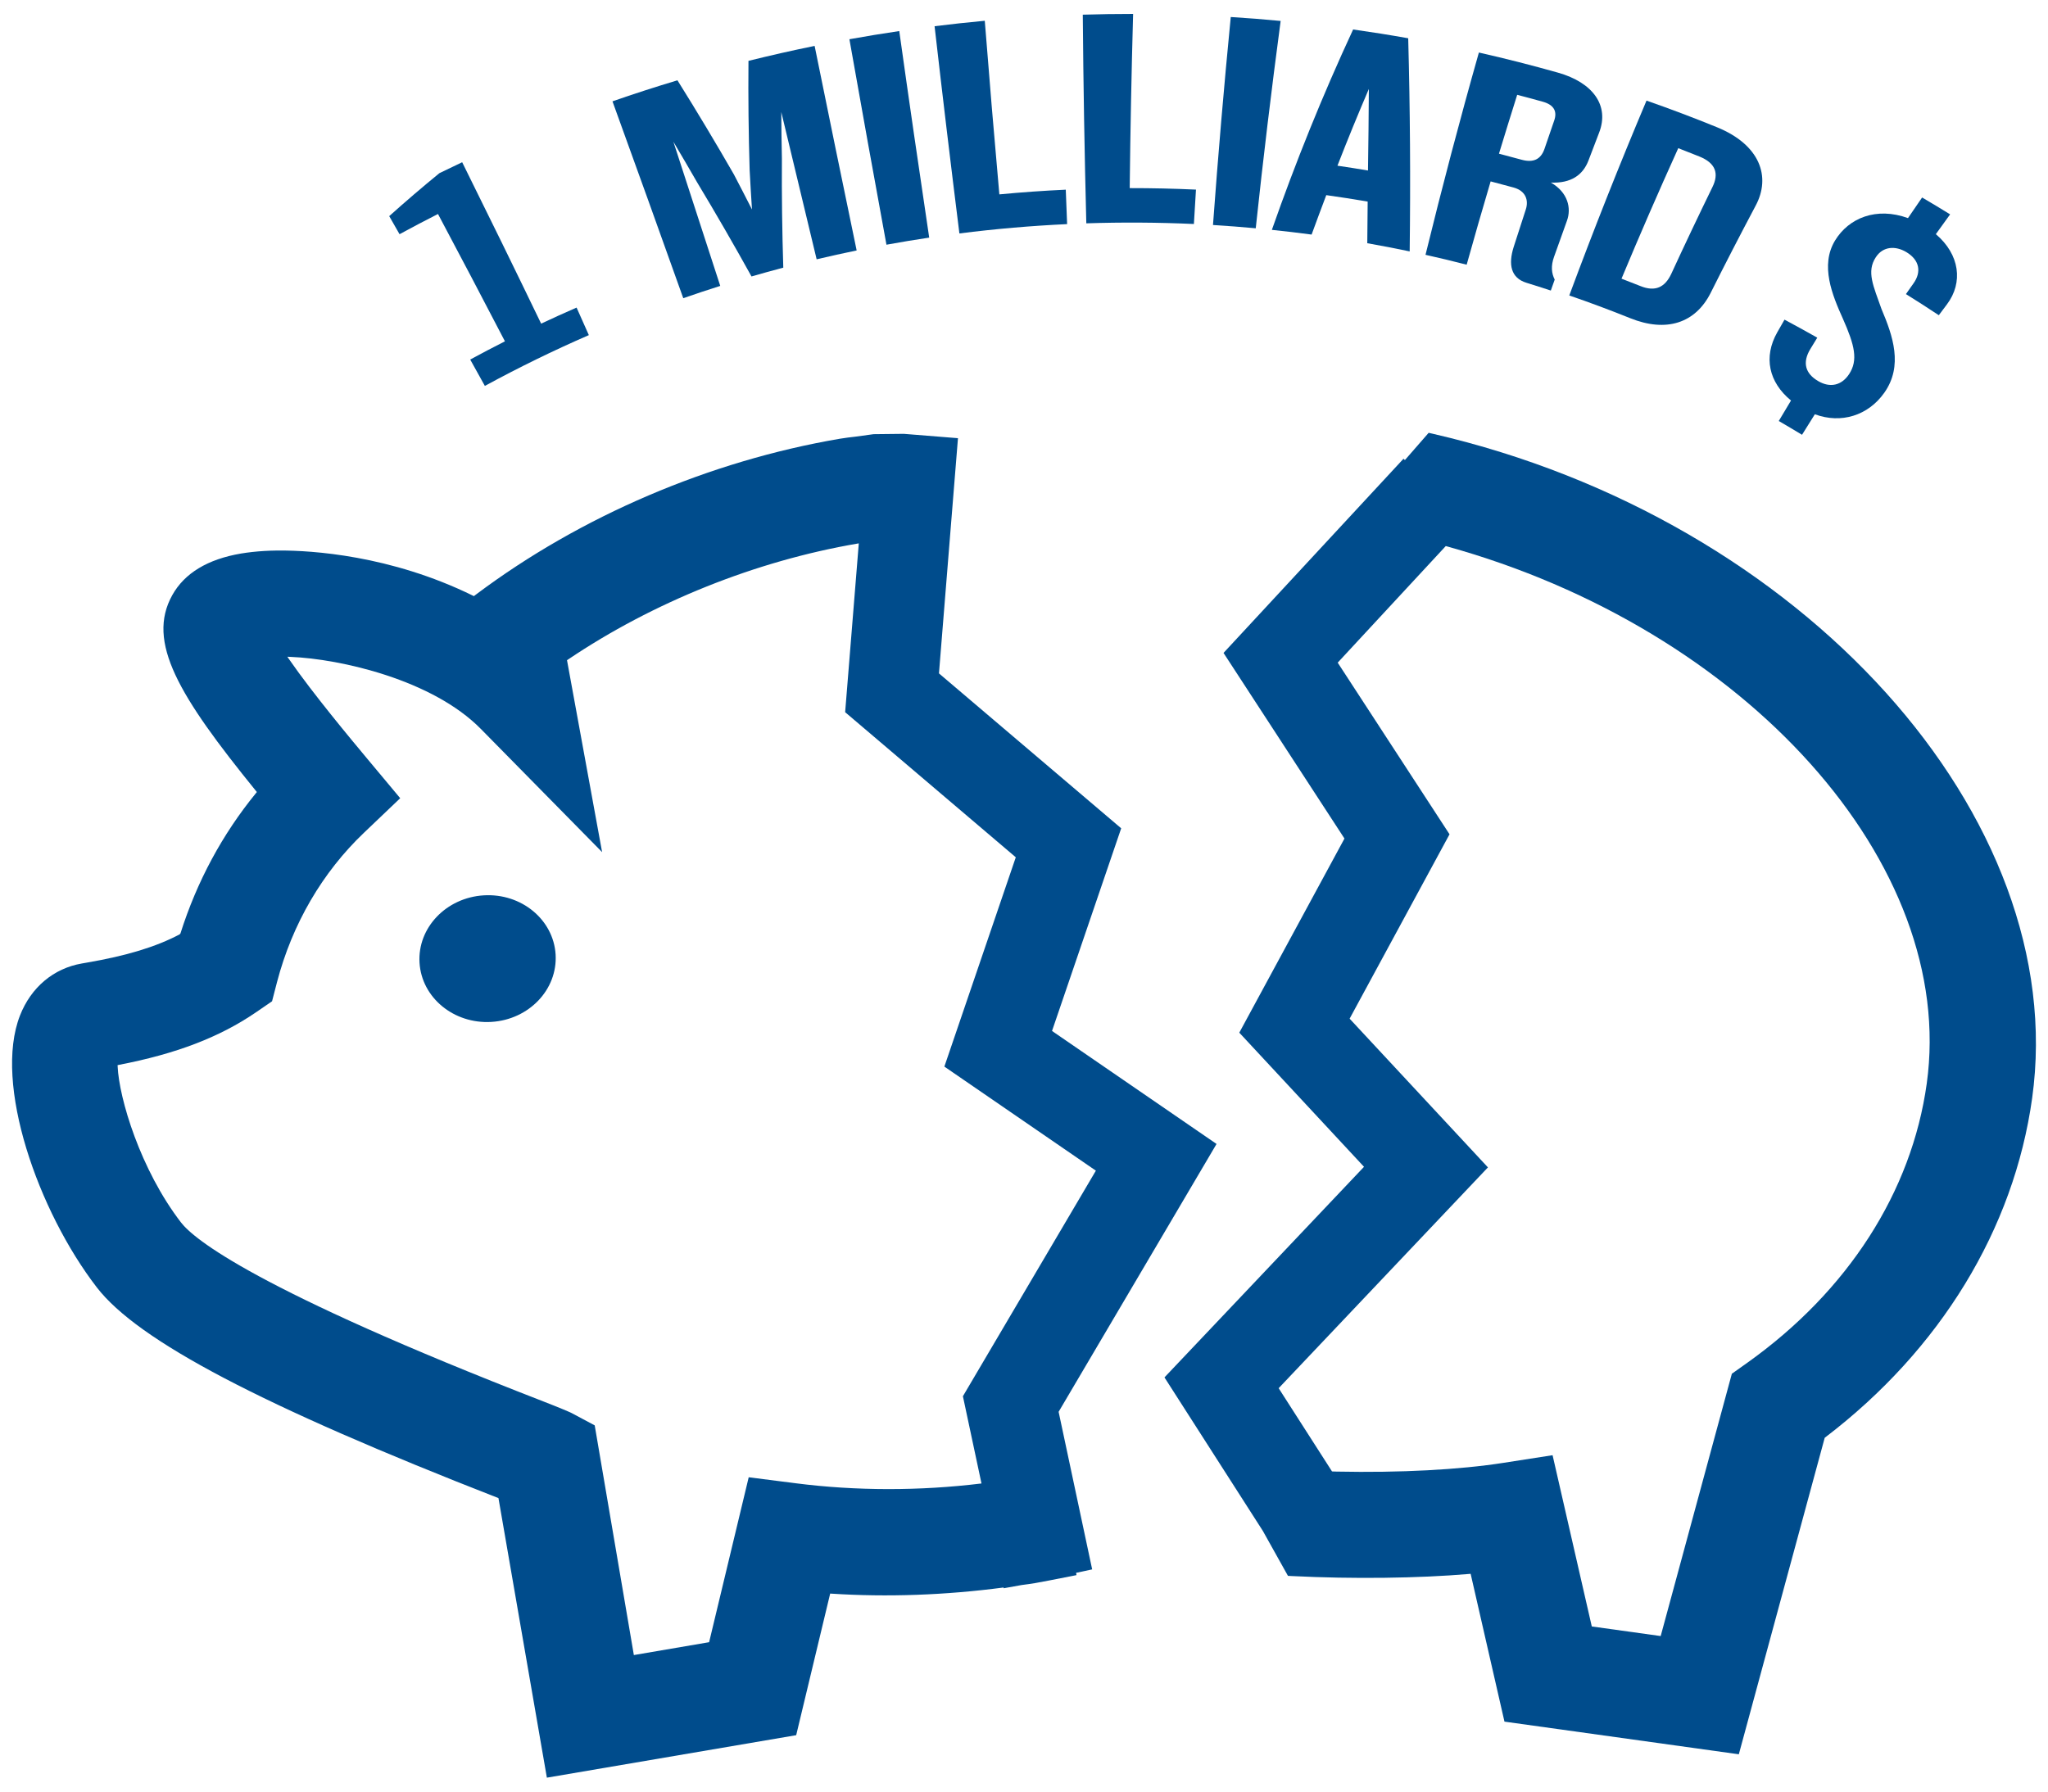 <?xml version="1.0" encoding="utf-8"?>
<!-- Generator: Adobe Illustrator 16.0.0, SVG Export Plug-In . SVG Version: 6.00 Build 0)  -->
<!DOCTYPE svg PUBLIC "-//W3C//DTD SVG 1.1//EN" "http://www.w3.org/Graphics/SVG/1.1/DTD/svg11.dtd">
<svg version="1.1" id="Calque_1" xmlns="http://www.w3.org/2000/svg" xmlns:xlink="http://www.w3.org/1999/xlink" x="0px" y="0px"
	 width="136px" height="119px" viewBox="0 0 136 119" enable-background="new 0 0 136 119" xml:space="preserve">
<path fill="#004c8c" d="M32.125,59.47c-2.494,0.15-4.406,2.154-4.266,4.474s2.276,4.081,4.771,3.933
	c2.497-0.151,4.405-2.152,4.266-4.478C36.755,61.081,34.621,59.319,32.125,59.47z"/>
<path fill="#004c8c" d="M95.164,28.815l-0.292-0.067l-1.577,1.809l-0.094-0.086L81.25,43.368l8.031,12.329l-6.984,12.894l8.282,8.91
	L77.328,91.489l6.532,10.195l1.668,2.986l0.276,0.015c4.05,0.202,8.372,0.149,11.762-0.142l0.094-0.009l2.246,9.819l15.563,2.169
	l5.703-21.021l0.028-0.023c7.651-5.83,12.534-13.833,13.747-22.533C137.545,54.274,119.698,34.477,95.164,28.815z M105.705,108.032
	l-2.604-11.375l-3.249,0.505c-2.944,0.461-6.858,0.669-11.09,0.583l-0.307-0.01l-3.544-5.529L98.808,77.54l-9.185-9.879
	l6.635-12.246l-7.426-11.401l7.176-7.744c19.955,5.504,33.966,21.14,31.94,35.702c-1.001,7.195-5.231,13.781-11.911,18.541
	l-1.031,0.732l-4.726,17.424L105.705,108.032z"/>
<path fill="#004c8c" d="M70.299,93.775l10.487-17.792l-10.925-7.506l4.593-13.46L62.353,44.727l1.262-15.622l-3.596-0.289
	l-2.007,0.022L56.832,29c-0.362,0.042-0.709,0.082-1.059,0.141c-8.645,1.475-17.209,5.137-24.119,10.314l-0.186,0.14l-0.059-0.029
	c-5.51-2.708-10.772-3-12.779-3l-0.246,0.001c-0.295,0.004-0.578,0.014-0.846,0.03c-0.542,0.033-1.057,0.09-1.532,0.169
	c-2.218,0.377-3.755,1.308-4.566,2.764c-1.728,3.106,0.417,6.67,5.563,13.012l0.054,0.066l-0.055,0.067
	c-2.239,2.738-3.927,5.875-5.019,9.325l-0.052,0.06c-1.562,0.828-3.526,1.426-6.181,1.881L5.44,63.995
	c-1.881,0.324-3.38,1.584-4.113,3.457c-1.775,4.536,1.203,12.998,5.099,18.055c2.732,3.55,10.958,7.867,26.675,13.999l3.215,18.569
	l16.556-2.822l2.257-9.406l0.091,0.006c3.695,0.24,7.578,0.1,11.423-0.409l0.01,0.05l1.198-0.215
	c0.296-0.038,0.592-0.076,0.886-0.127c0.317-0.054,0.639-0.115,0.965-0.18l1.784-0.35l-0.027-0.152l1.068-0.229L70.299,93.775z
	 M47.09,109.077l-4.998,0.854l-2.599-15.255l-1.538-0.822c-0.142-0.072-0.822-0.361-1.83-0.752
	c-19.219-7.459-23.259-10.81-24.104-11.903c-2.713-3.525-4.115-8.267-4.208-10.36l-0.004-0.092l0.09-0.018
	c3.796-0.732,6.681-1.837,9.08-3.477l1.087-0.746l0.331-1.277c1.009-3.854,3.009-7.288,5.786-9.929l2.394-2.282l-2.167-2.596
	c-1.085-1.3-3.627-4.345-5.205-6.624l-0.122-0.176l0.213,0.009c3.319,0.135,9.422,1.521,12.632,4.782l8.056,8.186l-2.331-12.747
	l0.058-0.039c5.659-3.819,12.494-6.558,19.245-7.71c0.024-0.004,0.049-0.008,0.073-0.012l-0.906,11.213l11.332,9.638l-4.743,13.902
	l10.061,6.913L63.943,92.74l1.234,5.794c-4.112,0.502-8.329,0.498-12.316-0.011l-3.142-0.401L47.09,109.077z"/>
<g>
	<path fill="#004c8c" d="M35.935,21.496c0.778-0.366,1.563-0.722,2.353-1.066c0.272,0.609,0.545,1.218,0.815,1.829
		c-2.349,1.021-4.653,2.147-6.905,3.374c-0.324-0.585-0.647-1.169-0.973-1.751c0.764-0.415,1.532-0.82,2.306-1.211
		c-1.466-2.821-2.948-5.641-4.446-8.458c-0.856,0.436-1.71,0.883-2.553,1.343c-0.229-0.401-0.457-0.801-0.686-1.2
		c1.081-0.971,2.192-1.921,3.331-2.853c0.502-0.247,1.007-0.49,1.514-0.728C32.461,14.345,34.209,17.918,35.935,21.496z"/>
	<path fill="#004c8c" d="M54.23,17.223c-0.786-3.258-1.568-6.52-2.348-9.781c0.005,1.032,0.019,2.064,0.041,3.097
		c-0.016,2.42,0.017,4.833,0.092,7.239c-0.707,0.186-1.408,0.382-2.111,0.584c-1.166-2.105-2.373-4.195-3.622-6.269
		c-0.515-0.896-1.036-1.789-1.565-2.679c1.043,3.193,2.08,6.385,3.112,9.576c-0.823,0.261-1.641,0.531-2.456,0.816
		c-1.554-4.359-3.12-8.716-4.701-13.076c1.426-0.496,2.866-0.962,4.315-1.396c1.294,2.068,2.542,4.151,3.749,6.253
		c0.405,0.775,0.806,1.549,1.2,2.326c-0.057-0.87-0.109-1.741-0.155-2.613c-0.072-2.413-0.099-4.832-0.078-7.258
		c1.458-0.361,2.923-0.695,4.393-0.993c0.919,4.534,1.852,9.062,2.791,13.586C56,16.817,55.112,17.015,54.23,17.223z"/>
	<path fill="#004c8c" d="M58.866,16.254c-0.833-4.545-1.657-9.094-2.46-13.648c1.101-0.199,2.205-0.38,3.311-0.543
		c0.641,4.579,1.307,9.15,1.988,13.72C60.756,15.926,59.81,16.081,58.866,16.254z"/>
	<path fill="#004c8c" d="M63.71,15.506c-0.573-4.584-1.124-9.171-1.648-13.764c1.109-0.138,2.218-0.26,3.333-0.363
		c0.302,3.847,0.624,7.688,0.968,11.532c1.467-0.139,2.941-0.245,4.411-0.312c0.026,0.763,0.059,1.525,0.089,2.287
		C68.475,14.998,66.089,15.203,63.71,15.506z"/>
	<path fill="#004c8c" d="M72.138,14.834c-0.119-4.618-0.197-9.238-0.234-13.859c1.115-0.033,2.227-0.051,3.342-0.05
		c-0.108,3.858-0.184,7.715-0.226,11.57c1.472-0.001,2.935,0.031,4.4,0.099c-0.049,0.762-0.093,1.523-0.138,2.284
		C76.907,14.771,74.523,14.755,72.138,14.834z"/>
	<path fill="#004c8c" d="M80.55,14.945c0.337-4.607,0.73-9.211,1.18-13.815c1.106,0.069,2.215,0.155,3.313,0.261
		c-0.612,4.585-1.165,9.177-1.654,13.772C82.443,15.075,81.496,15.004,80.55,14.945z"/>
	<path fill="#004c8c" d="M90.796,16.155c0.013-0.923,0.021-1.844,0.026-2.766c-0.912-0.156-1.831-0.3-2.749-0.428
		c-0.331,0.872-0.653,1.744-0.974,2.619c-0.878-0.117-1.755-0.222-2.639-0.313c1.571-4.482,3.361-8.926,5.396-13.31
		c1.226,0.174,2.444,0.368,3.658,0.584c0.128,4.724,0.157,9.444,0.098,14.158C92.68,16.502,91.741,16.321,90.796,16.155z
		 M90.9,5.908c-0.726,1.691-1.421,3.39-2.085,5.098c0.681,0.1,1.354,0.204,2.028,0.319C90.871,9.52,90.89,7.713,90.9,5.908z"/>
	<path fill="#004c8c" d="M101.373,18.785c-1.052-0.32-1.22-1.229-0.854-2.385c0.265-0.828,0.531-1.655,0.802-2.481
		c0.203-0.615,0.004-1.24-0.812-1.464c-0.506-0.139-1.01-0.274-1.521-0.406c-0.546,1.84-1.077,3.685-1.592,5.532
		c-0.906-0.233-1.819-0.453-2.733-0.656c1.1-4.493,2.279-8.972,3.545-13.436c1.771,0.401,3.52,0.847,5.255,1.337
		c2.319,0.657,3.431,2.186,2.726,3.992c-0.236,0.612-0.473,1.225-0.702,1.838c-0.373,0.979-1.169,1.525-2.496,1.472
		c1.126,0.645,1.373,1.699,1.063,2.54c-0.29,0.799-0.575,1.597-0.857,2.396c-0.217,0.61-0.166,1.087,0.046,1.507
		c-0.081,0.243-0.171,0.485-0.258,0.728C102.448,19.124,101.912,18.951,101.373,18.785z M103.207,8.012
		c0.208-0.592,0.011-1.042-0.759-1.257c-0.563-0.158-1.13-0.309-1.697-0.457c-0.408,1.302-0.815,2.605-1.21,3.91
		c0.502,0.13,1.006,0.266,1.505,0.402c0.76,0.209,1.272-0.009,1.517-0.72C102.775,9.264,102.993,8.638,103.207,8.012z"/>
	<path fill="#004c8c" d="M108.248,21.131c-1.33-0.535-2.676-1.037-4.038-1.506c1.611-4.341,3.318-8.656,5.129-12.943
		c1.584,0.553,3.151,1.146,4.697,1.777c2.839,1.163,3.586,3.283,2.544,5.213c-1.021,1.927-2.021,3.861-2.993,5.805
		C112.579,21.456,110.661,22.106,108.248,21.131z M113.716,12.427c0.444-0.899,0.222-1.591-0.866-2.031
		c-0.466-0.188-0.934-0.373-1.403-0.554c-1.304,2.876-2.559,5.766-3.769,8.668c0.424,0.161,0.845,0.326,1.265,0.494
		c0.979,0.393,1.621,0.078,2.038-0.811C111.869,16.264,112.783,14.342,113.716,12.427z"/>
	<path fill="#004c8c" d="M127.64,13.118c0.627,0.368,1.247,0.741,1.86,1.12c-0.318,0.438-0.633,0.878-0.948,1.315
		c1.595,1.355,1.823,3.218,0.739,4.66c-0.182,0.242-0.364,0.482-0.542,0.724c-0.72-0.479-1.447-0.945-2.183-1.403
		c0.17-0.241,0.339-0.482,0.509-0.722c0.521-0.736,0.411-1.529-0.476-2.064c-0.74-0.443-1.563-0.385-2.032,0.336
		c-0.637,0.964-0.159,1.913,0.376,3.441c0.754,1.779,1.452,3.774,0.184,5.565c-1.075,1.519-2.868,2.072-4.61,1.426
		c-0.283,0.455-0.566,0.908-0.851,1.363c-0.513-0.311-1.028-0.615-1.545-0.916c0.269-0.453,0.541-0.907,0.813-1.36
		c-1.472-1.209-1.85-2.88-0.909-4.537c0.159-0.279,0.316-0.556,0.478-0.834c0.732,0.39,1.456,0.789,2.176,1.197
		c-0.154,0.249-0.307,0.499-0.458,0.749c-0.554,0.914-0.329,1.635,0.504,2.127c0.807,0.481,1.573,0.295,2.068-0.456
		c0.608-0.924,0.367-1.919-0.402-3.654c-0.727-1.613-1.532-3.569-0.533-5.218c0.912-1.501,2.745-2.252,4.844-1.49
		C127.01,14.03,127.323,13.574,127.64,13.118z"/>
</g>
</svg>
